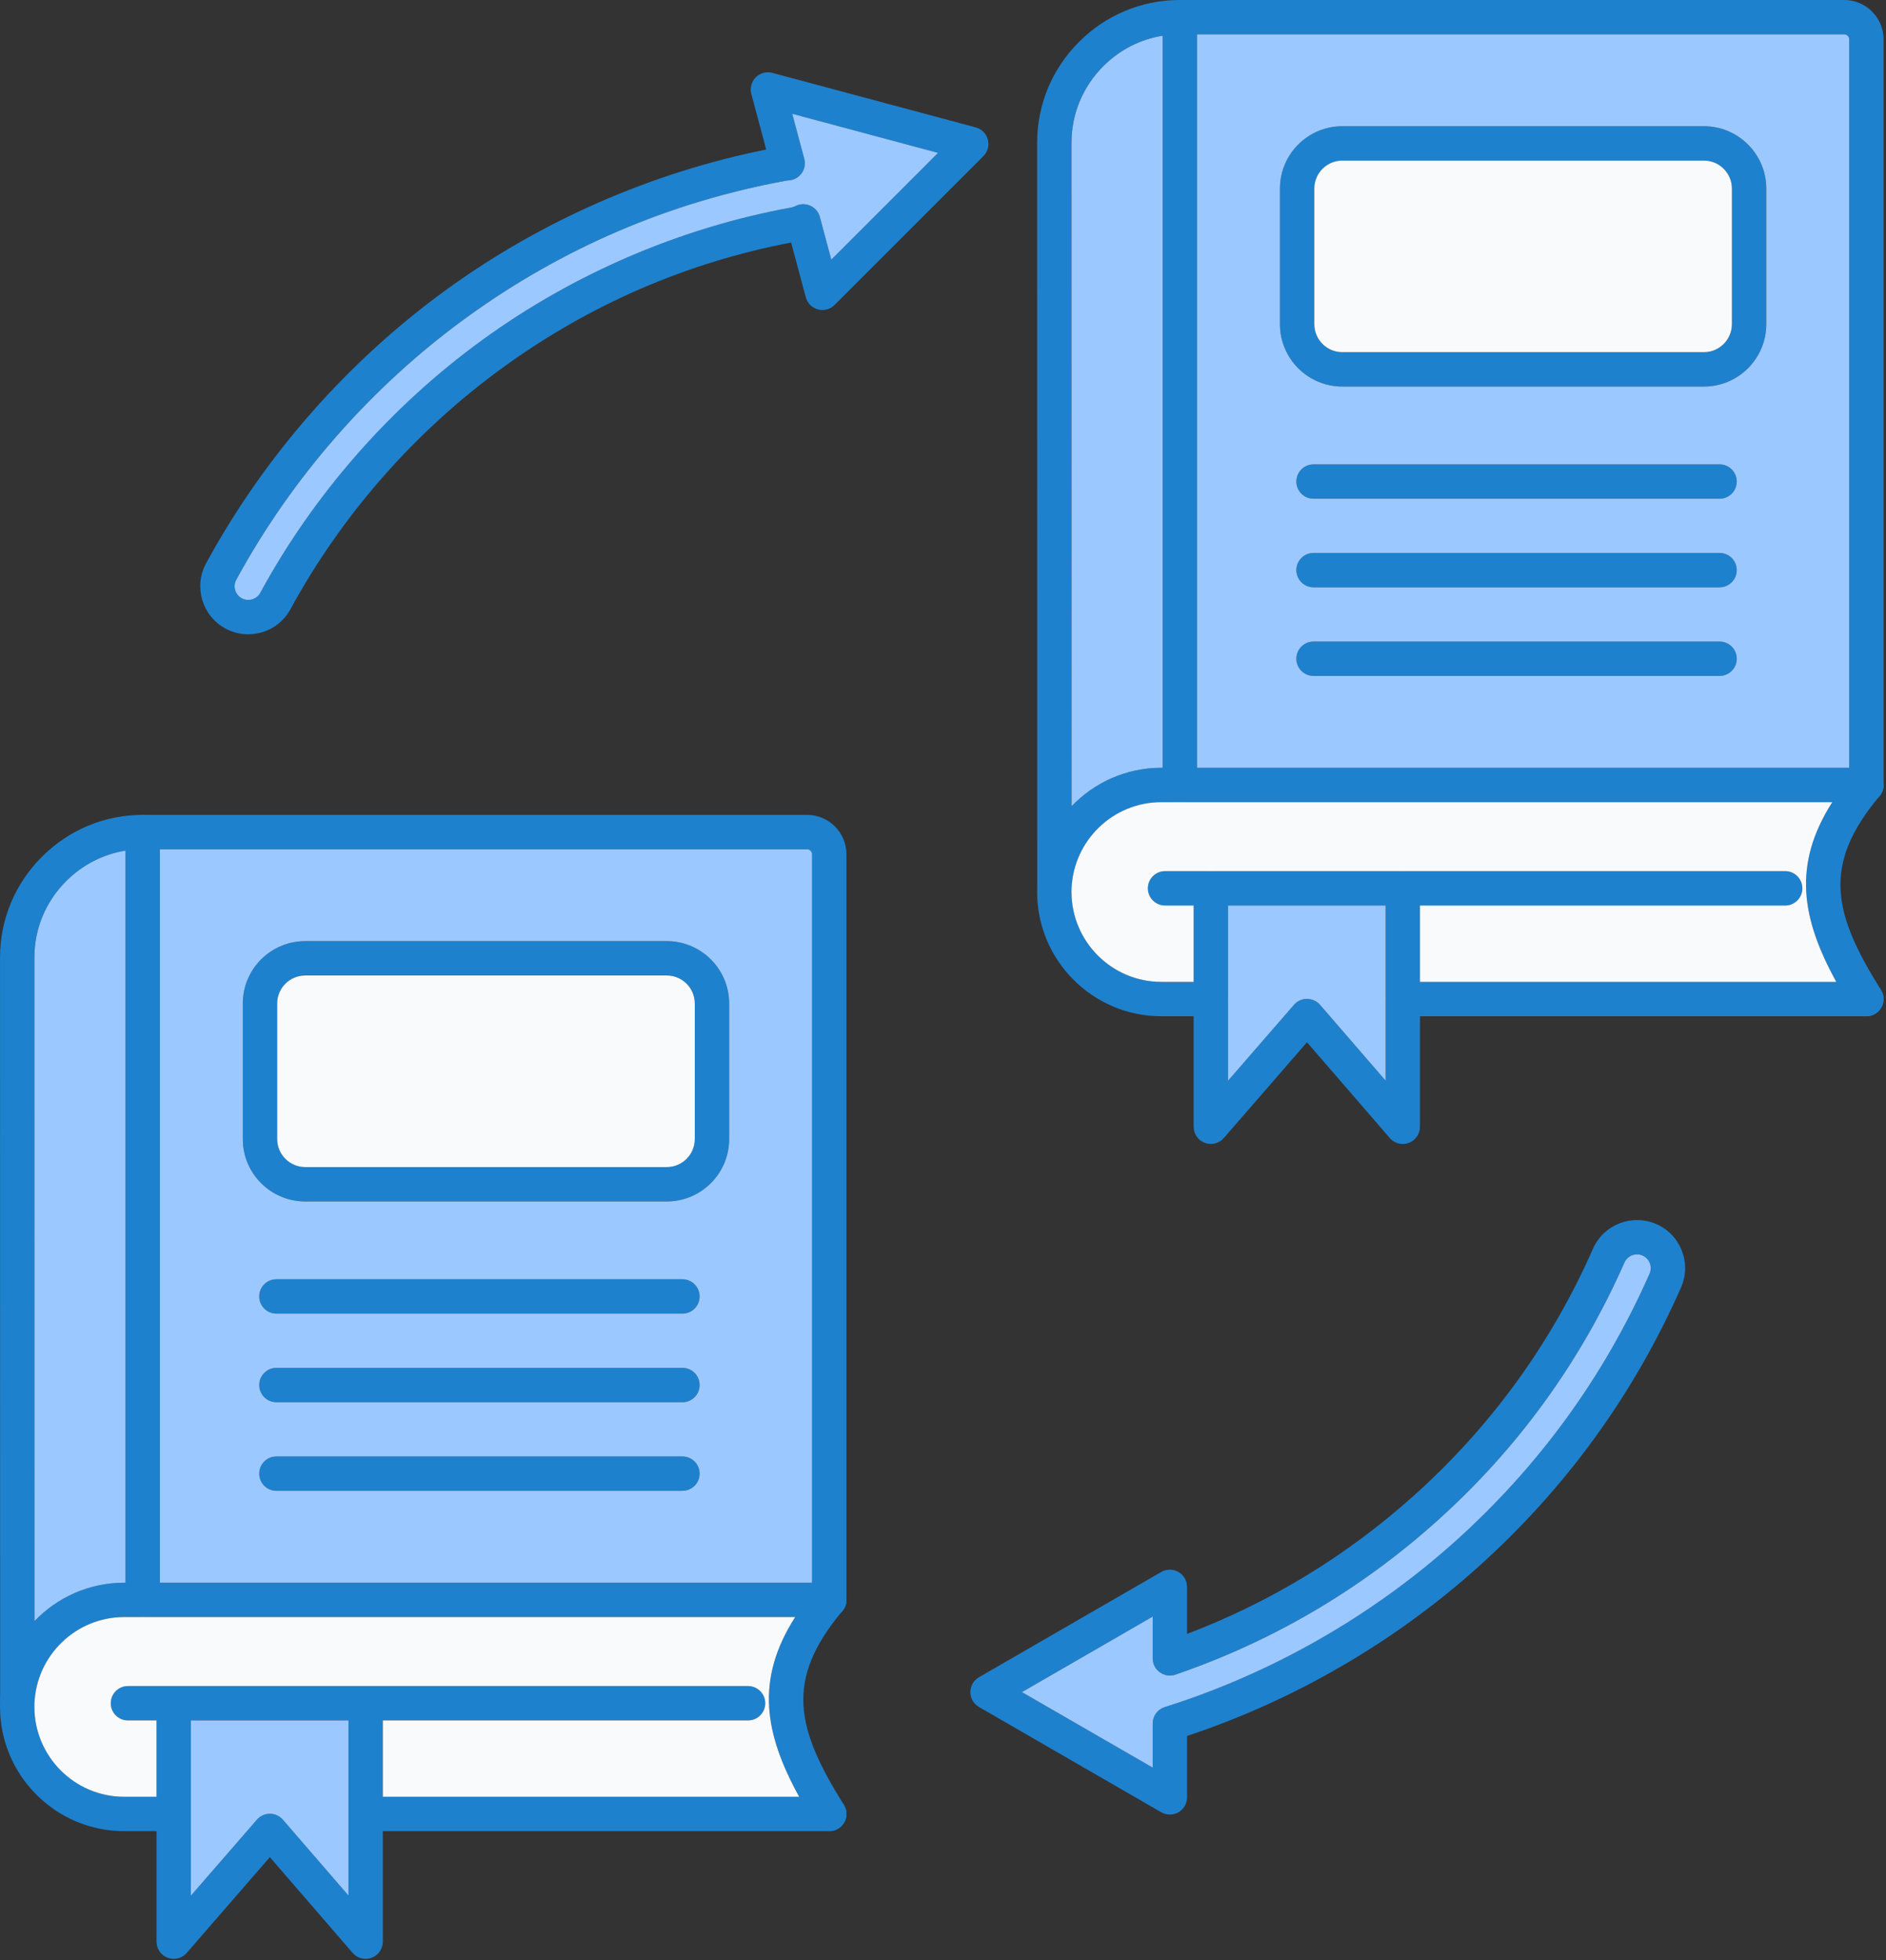 <?xml version="1.0" encoding="UTF-8"?><svg xmlns="http://www.w3.org/2000/svg" xmlns:xlink="http://www.w3.org/1999/xlink" clip-rule="evenodd" fill-rule="evenodd" height="1809.3" image-rendering="optimizeQuality" preserveAspectRatio="xMidYMid meet" shape-rendering="geometricPrecision" text-rendering="geometricPrecision" version="1.0" viewBox="154.7 120.0 1740.8 1809.3" width="1740.8" zoomAndPan="magnify"><rect x="154.7" y="120.0" width="1740.8" height="1809.3" fill="#333333" stroke="none"/><g><g><g id="change1_1"><path d="M1127.93 955.143c-8.753,0 -15.849,-7.095 -15.849,-15.849l-0.081 -687.606c0,-35.049 13.729,-68.094 38.662,-93.041 24.947,-24.948 57.992,-38.646 93.041,-38.646l613.271 0c19.987,0 36.297,16.26 36.297,36.298l0 688.214c0,8.754 -7.111,15.848 -15.849,15.848 -8.771,0 -15.866,-7.094 -15.866,-15.848l0 -688.214c0,-2.48 -2.102,-4.583 -4.582,-4.583l-613.271 0c-26.59,0 -51.653,10.396 -70.606,29.366 -18.938,18.954 -29.384,44.016 -29.384,70.606l0.083 687.606c0,8.754 -7.095,15.849 -15.866,15.849z" fill="#1e81ce" fill-rule="nonzero"/></g><g id="change1_2"><path d="M1243.7 860.359c-8.771,0 -15.866,-7.094 -15.866,-15.848l0 -708.662c0,-8.754 7.095,-15.849 15.866,-15.849 8.754,0 15.848,7.095 15.848,15.849l0 708.662c0,8.754 -7.094,15.848 -15.848,15.848z" fill="#1e81ce" fill-rule="nonzero"/></g><g id="change1_3"><path d="M1272.31 1057.99l-45.658 0c-63.216,0 -114.656,-51.472 -114.656,-114.705 0,-63.215 51.439,-114.638 114.656,-114.638l650.767 0c8.738,0 15.849,7.11 15.849,15.866 0,8.754 -7.111,15.848 -15.849,15.848l-650.767 0c-45.724,0 -82.942,37.218 -82.942,82.924 0,45.775 37.218,82.975 82.942,82.975l45.658 0c8.754,0 15.867,7.111 15.867,15.866 0,8.754 -7.113,15.865 -15.867,15.865zm605.109 0l-427.942 0c-8.754,0 -15.85,-7.11 -15.85,-15.865 0,-8.754 7.096,-15.866 15.85,-15.866l427.942 0c8.738,0 15.849,7.111 15.849,15.866 0,8.754 -7.111,15.865 -15.849,15.865z" fill="#1e81ce" fill-rule="nonzero"/></g><g id="change1_4"><path d="M1802.46 955.766l-572.392 0c-8.754,0 -15.866,-7.111 -15.866,-15.849 0,-8.77 7.111,-15.866 15.866,-15.866l572.392 0c8.754,0 15.848,7.096 15.848,15.866 0,8.738 -7.094,15.849 -15.848,15.849z" fill="#1e81ce" fill-rule="nonzero"/></g><g id="change1_5"><path d="M1393.67 268.21c-14.256,0 -25.851,11.579 -25.851,25.852l0 125.15c0,14.241 11.595,25.852 25.851,25.852l333.751 0c14.256,0 25.851,-11.611 25.851,-25.852l0 -125.15c0,-14.273 -11.595,-25.852 -25.851,-25.852l-333.751 0zm333.751 208.569l-333.751 0c-31.748,0 -57.566,-25.819 -57.566,-57.567l0 -125.15c0,-31.748 25.818,-57.566 57.566,-57.566l333.751 0c31.748,0 57.566,25.818 57.566,57.566l0 125.15c0,31.748 -25.818,57.567 -57.566,57.567z" fill="#1e81ce" fill-rule="nonzero"/></g><g id="change1_6"><path d="M1741.88 580.315l-374.762 0c-8.771,0 -15.866,-7.096 -15.866,-15.866 0,-8.754 7.095,-15.849 15.866,-15.849l374.762 0c8.754,0 15.865,7.095 15.865,15.849 0,8.77 -7.11,15.866 -15.865,15.866z" fill="#1e81ce" fill-rule="nonzero"/></g><g id="change1_7"><path d="M1741.88 662.09l-374.762 0c-8.771,0 -15.866,-7.113 -15.866,-15.866 0,-8.754 7.095,-15.849 15.866,-15.849l374.762 0c8.754,0 15.865,7.095 15.865,15.849 0,8.753 -7.11,15.866 -15.865,15.866z" fill="#1e81ce" fill-rule="nonzero"/></g><g id="change1_8"><path d="M1741.88 743.865l-374.762 0c-8.771,0 -15.866,-7.113 -15.866,-15.866 0,-8.754 7.095,-15.849 15.866,-15.849l374.762 0c8.754,0 15.865,7.095 15.865,15.849 0,8.753 -7.11,15.866 -15.865,15.866z" fill="#1e81ce" fill-rule="nonzero"/></g><g id="change1_9"><path d="M1877.42 1057.99c-5.288,0 -10.462,-2.644 -13.468,-7.472 -48.647,-77.948 -64.019,-138.323 1.282,-216.221 5.649,-6.685 15.652,-7.589 22.336,-1.939 6.735,5.617 7.605,15.619 1.989,22.354 -53.855,64.168 -42.505,108.859 1.28,178.988 4.664,7.423 2.398,17.23 -5.042,21.845 -2.596,1.658 -5.535,2.446 -8.376,2.446z" fill="#1e81ce" fill-rule="nonzero"/></g><g id="change1_10"><path d="M1449.48 1175.85c-4.517,0 -8.919,-1.938 -11.991,-5.485l-76.436 -88.377 -76.766 88.41c-4.336,4.993 -11.317,6.782 -17.525,4.467 -6.208,-2.316 -10.297,-8.262 -10.297,-14.864l0 -220.081c0,-8.77 7.095,-15.866 15.848,-15.866 8.754,0 15.867,7.096 15.867,15.866l0 177.61 60.932 -70.165c3.006,-3.464 7.375,-5.453 11.973,-5.453 4.452,0.1 8.985,2.037 11.989,5.503l60.555 69.999 0 -177.494c0,-8.77 7.096,-15.866 15.85,-15.866 8.753,0 15.865,7.096 15.865,15.866l0 220.081c0,6.602 -4.122,12.548 -10.33,14.864 -1.808,0.657 -3.679,0.985 -5.535,0.985z" fill="#1e81ce" fill-rule="nonzero"/></g><g id="change1_11"><path d="M170.66 1707.29c-8.753,0 -15.849,-7.111 -15.849,-15.866l-0.081 -687.59c-0.017,-35.065 13.729,-68.109 38.662,-93.058 24.948,-24.931 57.977,-38.646 93.025,-38.646l613.255 0c20.02,0 36.313,16.277 36.313,36.298l0 688.214c0,8.754 -7.095,15.849 -15.866,15.849 -8.754,0 -15.865,-7.095 -15.865,-15.849l0 -688.214c0,-2.479 -2.087,-4.582 -4.583,-4.582l-613.255 0c-26.574,0 -51.653,10.446 -70.59,29.365 -18.954,18.954 -29.399,44.034 -29.382,70.623l0.081 687.59c0,8.754 -7.095,15.866 -15.866,15.866z" fill="#1e81ce" fill-rule="nonzero"/></g><g id="change1_12"><path d="M286.416 1612.5c-8.753,0 -15.866,-7.095 -15.866,-15.849l0 -708.644c0,-8.771 7.113,-15.867 15.866,-15.867 8.754,0 15.865,7.096 15.865,15.867l0 708.644c0,8.754 -7.11,15.849 -15.865,15.849z" fill="#1e81ce" fill-rule="nonzero"/></g><g id="change1_13"><path d="M315.043 1810.12l-45.658 0c-63.233,0 -114.656,-51.456 -114.656,-114.689 0,-63.231 51.423,-114.639 114.656,-114.639l650.734 0c8.771,0 15.866,7.095 15.866,15.849 0,8.754 -7.095,15.849 -15.866,15.849l-650.734 0c-45.741,0 -82.941,37.217 -82.941,82.941 0,45.758 37.2,82.974 82.941,82.974l45.658 0c8.754,0 15.85,7.063 15.85,15.849 0,8.754 -7.096,15.866 -15.85,15.866zm605.076 0l-427.909 0c-8.771,0 -15.867,-7.111 -15.867,-15.866 0,-8.786 7.096,-15.849 15.867,-15.849l427.909 0c8.771,0 15.866,7.063 15.866,15.849 0,8.754 -7.095,15.866 -15.866,15.866z" fill="#1e81ce" fill-rule="nonzero"/></g><g id="change1_14"><path d="M845.16 1707.9l-572.376 0c-8.754,0 -15.849,-7.095 -15.849,-15.848 0,-8.754 7.095,-15.867 15.849,-15.867l572.376 0c8.771,0 15.866,7.113 15.866,15.867 0,8.753 -7.095,15.848 -15.866,15.848z" fill="#1e81ce" fill-rule="nonzero"/></g><g id="change1_15"><path d="M436.4 1020.36c-14.256,0 -25.867,11.563 -25.867,25.851l0 125.134c0,14.256 11.611,25.852 25.867,25.852l333.735 0c14.257,0 25.867,-11.596 25.867,-25.852l0 -125.134c0,-14.288 -11.61,-25.851 -25.867,-25.851l-333.735 0zm333.735 208.552l-333.735 0c-31.748,0 -57.582,-25.804 -57.582,-57.567l0 -125.134c0,-31.765 25.834,-57.566 57.582,-57.566l333.735 0c31.748,0 57.582,25.801 57.582,57.566l0 125.134c0,31.763 -25.834,57.567 -57.582,57.567z" fill="#1e81ce" fill-rule="nonzero"/></g><g id="change1_16"><path d="M784.605 1332.45l-374.778 0c-8.754,0 -15.849,-7.095 -15.849,-15.849 0,-8.771 7.095,-15.865 15.849,-15.865l374.778 0c8.754,0 15.849,7.094 15.849,15.865 0,8.754 -7.095,15.849 -15.849,15.849z" fill="#1e81ce" fill-rule="nonzero"/></g><g id="change1_17"><path d="M784.605 1414.23l-374.778 0c-8.754,0 -15.849,-7.096 -15.849,-15.85 0,-8.77 7.095,-15.865 15.849,-15.865l374.778 0c8.754,0 15.849,7.095 15.849,15.865 0,8.754 -7.095,15.85 -15.849,15.85z" fill="#1e81ce" fill-rule="nonzero"/></g><g id="change1_18"><path d="M784.605 1496l-374.778 0c-8.754,0 -15.849,-7.096 -15.849,-15.867 0,-8.753 7.095,-15.848 15.849,-15.848l374.778 0c8.754,0 15.849,7.095 15.849,15.848 0,8.771 -7.095,15.867 -15.849,15.867z" fill="#1e81ce" fill-rule="nonzero"/></g><g id="change1_19"><path d="M920.135 1810.12c-5.288,0 -10.462,-2.644 -13.467,-7.473 -48.648,-77.932 -64.02,-138.323 1.297,-216.206 5.633,-6.684 15.635,-7.603 22.336,-1.937 6.718,5.617 7.605,15.602 1.972,22.337 -53.838,64.183 -42.472,108.858 1.297,178.987 4.648,7.441 2.381,17.23 -5.059,21.845 -2.611,1.658 -5.503,2.447 -8.376,2.447z" fill="#1e81ce" fill-rule="nonzero"/></g><g id="change1_20"><path d="M315.026 1927.98c-1.856,0 -3.728,-0.327 -5.535,-0.985 -6.208,-2.316 -10.313,-8.261 -10.313,-14.863l0 -220.081c0,-8.754 7.095,-15.867 15.865,-15.867 8.754,0 15.85,7.113 15.85,15.867l0 177.625 60.932 -70.163c3.022,-3.482 7.391,-5.453 11.989,-5.453 0,0 0,0 0,0 4.599,0 8.985,2.021 11.989,5.486l60.539 69.999 0 -177.494c0,-8.754 7.096,-15.867 15.867,-15.867 8.753,0 15.848,7.113 15.848,15.867l0 220.081c0,6.602 -4.106,12.547 -10.33,14.863 -6.208,2.316 -13.189,0.542 -17.525,-4.5l-76.42 -88.376 -76.766 88.41c-3.072,3.514 -7.474,5.451 -11.991,5.451z" fill="#1e81ce" fill-rule="nonzero"/></g><g id="change1_21"><path d="M885.924 225.014l11.135 41.554c1.247,4.664 0.312,9.658 -2.546,13.533 -2.874,3.893 -7.342,6.241 -12.152,6.405 -0.575,0.05 -1.167,0.131 -1.757,0.215 -107.38,19.577 -206.713,62.081 -295.19,126.249 -87.489,63.478 -161.003,147.193 -212.608,242.107 -3.333,6.092 -1.067,13.779 5.026,17.096 2.957,1.642 6.373,1.971 9.609,1.018 3.234,-0.953 5.895,-3.089 7.505,-6.06 49.748,-91.448 120.75,-172.271 205.332,-233.597 84.353,-61.197 182.815,-103.406 284.726,-121.997 1.348,-0.248 2.578,-0.657 3.729,-1.232 4.27,-2.283 9.328,-2.448 13.73,-0.493 4.417,1.887 7.719,5.731 8.968,10.395l10.559 39.451 98.561 -98.544 -134.627 -36.1zm-502.114 480.434c-7.309,0 -14.535,-1.806 -21.138,-5.402 -21.465,-11.694 -29.414,-38.662 -17.737,-60.129 53.854,-99.052 130.57,-186.396 221.855,-252.6 87.457,-63.478 189.236,-108.037 295.139,-129.306l-13.747 -51.325c-1.462,-5.452 0.098,-11.284 4.089,-15.291 4.024,-3.991 9.855,-5.601 15.324,-4.122l187.694 50.307c5.485,1.444 9.755,5.732 11.217,11.184 1.461,5.503 -0.099,11.316 -4.107,15.324l-137.386 137.404c-4.023,4.007 -9.87,5.584 -15.324,4.122 -5.469,-1.479 -9.756,-5.732 -11.218,-11.233l-13.55 -50.537c-96.424,18.461 -185.919,57.237 -266.019,115.345 -80.789,58.6 -148.603,135.744 -196.102,223.103 -5.666,10.396 -15.027,18 -26.393,21.351 -4.155,1.182 -8.393,1.806 -12.598,1.806zm1307.97 596.519l0.051 0 -0.051 0zm-593.84 379.838l120.715 69.67 0 -40.765c0,-6.931 4.485,-13.041 11.104,-15.11 97.903,-30.778 190.256,-83.335 267.086,-152.02 77.832,-69.589 138.536,-153.023 180.435,-248.001l0 0c1.362,-3.105 1.428,-6.521 0.213,-9.707 -1.232,-3.137 -3.613,-5.667 -6.717,-7.029 -6.389,-2.792 -13.896,0.131 -16.72,6.535 -40.501,91.843 -99.053,172.419 -174.03,239.413 -70.326,62.903 -151.199,110.27 -240.38,140.869 -4.828,1.691 -10.182,0.869 -14.355,-2.104 -4.17,-2.988 -6.635,-7.768 -6.635,-12.892l0 -38.581 -120.715 69.721zm136.565 112.996c-2.743,0 -5.47,-0.706 -7.932,-2.101l-168.281 -97.181c-4.911,-2.809 -7.932,-8.048 -7.932,-13.714 0,-5.7 3.021,-10.906 7.932,-13.747l168.281 -97.181c4.91,-2.809 10.954,-2.809 15.865,0 4.894,2.857 7.932,8.098 7.932,13.747l0 43.459c76.864,-29.252 146.929,-71.873 208.519,-126.925 71.576,-63.971 127.482,-140.869 166.145,-228.588 9.855,-22.386 36.117,-32.587 58.519,-22.748 10.857,4.779 19.2,13.501 23.503,24.57 4.286,11.02 4.024,23.125 -0.756,33.947 0,0.033 0,0.033 0,0.033 -43.721,99.119 -107.084,186.232 -188.316,258.875 -77.258,69.046 -169.578,122.49 -267.613,154.993l0 56.695c0,5.667 -3.038,10.905 -7.932,13.765 -2.464,1.395 -5.19,2.101 -7.932,2.101z" fill="#1e81ce" fill-rule="nonzero"/></g><g id="change2_1"><path d="M770.135 1020.36l-333.735 0c-14.256,0 -25.867,11.563 -25.867,25.851l0 125.134c0,14.256 11.611,25.852 25.867,25.852l333.735 0c14.257,0 25.867,-11.596 25.867,-25.852l0 -125.134c0,-14.288 -11.61,-25.851 -25.867,-25.851z" fill="#f8fafb"/></g><g id="change3_1"><path d="M270.551 1580.8l0 -675.686c-20.579,3.3 -39.608,13.003 -54.724,28.104 -18.954,18.954 -29.399,44.034 -29.382,70.623l0.072 612.435c20.889,-21.85 50.314,-35.477 82.869,-35.477l1.166 0z" fill="#9bc9ff"/></g><g id="change3_2"><path d="M302.281 903.851l0 676.946 601.973 0 0 -672.364c0,-2.479 -2.087,-4.582 -4.583,-4.582l-597.39 0zm134.119 325.063c-31.748,0 -57.582,-25.804 -57.582,-57.567l0 -125.134c0,-31.765 25.834,-57.566 57.582,-57.566l333.735 0c31.748,0 57.582,25.801 57.582,57.566l0 125.134c0,31.763 -25.834,57.567 -57.582,57.567l-333.735 0zm-42.423 87.686c0,-8.771 7.095,-15.865 15.849,-15.865l374.778 0c8.754,0 15.849,7.094 15.849,15.865 0,8.754 -7.095,15.849 -15.849,15.849l-374.778 0c-8.754,0 -15.849,-7.095 -15.849,-15.849zm15.849 65.91l374.778 0c8.754,0 15.849,7.095 15.849,15.865 0,8.754 -7.095,15.85 -15.849,15.85l-374.778 0c-8.754,0 -15.849,-7.096 -15.849,-15.85 0,-8.77 7.095,-15.865 15.849,-15.865zm0 81.775l374.778 0c8.754,0 15.849,7.095 15.849,15.848 0,8.771 -7.095,15.867 -15.849,15.867l-374.778 0c-8.754,0 -15.849,-7.096 -15.849,-15.867 0,-8.753 7.095,-15.848 15.849,-15.848z" fill="#9bc9ff"/></g><g id="change2_2"><path d="M888.674 1612.5l-602.258 0 -17.032 0c-44.55,0 -80.999,35.304 -82.865,79.388 -0.004,0.128 -0.009,0.255 -0.015,0.381 -0.04,1.052 -0.06,2.109 -0.06,3.171 0,45.758 37.2,82.974 82.941,82.974l29.793 0 0 -70.508 -26.394 0c-8.754,0 -15.849,-7.095 -15.849,-15.848 0,-8.754 7.095,-15.867 15.849,-15.867l42.259 0 177.167 0 352.95 0c8.771,0 15.866,7.113 15.866,15.867 0,8.753 -7.095,15.848 -15.866,15.848l-337.102 0 0 70.508 384.313 0c-32.015,-58.174 -40.741,-107.942 -3.697,-165.914z" fill="#f8fafb"/></g><g id="change3_3"><path d="M476.342 1794.26l0 -86.358 -145.449 0 0 86.358 0 75.419 60.932 -70.163c3.022,-3.482 7.391,-5.453 11.989,-5.453 4.599,0 8.985,2.021 11.989,5.486l60.539 69.999 0 -75.288z" fill="#9bc9ff"/></g><g id="change3_4"><path d="M1097.94 1681.8l120.715 69.67 0 -40.765c0,-6.931 4.485,-13.041 11.104,-15.11 97.903,-30.778 190.256,-83.335 267.086,-152.02 77.832,-69.589 138.536,-153.023 180.435,-248.001 1.362,-3.105 1.428,-6.521 0.213,-9.707 -1.232,-3.137 -3.613,-5.667 -6.717,-7.029 -6.389,-2.792 -13.896,0.131 -16.72,6.535 -40.501,91.843 -99.053,172.419 -174.03,239.413 -70.326,62.903 -151.199,110.27 -240.38,140.869 -4.828,1.691 -10.182,0.869 -14.355,-2.104 -4.17,-2.988 -6.635,-7.768 -6.635,-12.892l0 -38.581 -120.715 69.721z" fill="#9bc9ff"/></g><g id="change3_5"><path d="M921.99 359.659l98.561 -98.544 -134.627 -36.1 11.135 41.554c1.247,4.664 0.312,9.658 -2.546,13.533 -2.874,3.893 -7.342,6.241 -12.152,6.405 -0.575,0.05 -1.167,0.131 -1.757,0.215 -107.38,19.577 -206.713,62.081 -295.19,126.249 -87.489,63.478 -161.003,147.193 -212.608,242.107 -3.333,6.092 -1.067,13.779 5.026,17.096 2.957,1.642 6.373,1.971 9.609,1.018 3.234,-0.953 5.895,-3.089 7.505,-6.06 49.748,-91.448 120.75,-172.271 205.332,-233.597 84.353,-61.197 182.815,-103.406 284.726,-121.997 1.348,-0.248 2.578,-0.657 3.729,-1.232 4.27,-2.283 9.328,-2.448 13.73,-0.493 4.417,1.887 7.719,5.731 8.968,10.395l10.559 39.451z" fill="#9bc9ff"/></g><g id="change3_6"><path d="M1143.71 251.687l0.073 612.448c20.891,-21.856 50.319,-35.49 82.869,-35.49l1.182 0 0 -675.676c-20.587,3.288 -39.611,12.969 -54.741,28.111 -18.938,18.954 -29.384,44.016 -29.384,70.606z" fill="#9bc9ff"/></g><g id="change2_3"><path d="M1367.82 294.062l0 125.15c0,14.241 11.595,25.852 25.851,25.852l333.751 0c14.256,0 25.851,-11.611 25.851,-25.852l0 -125.15c0,-14.273 -11.595,-25.852 -25.851,-25.852l-333.751 0c-14.256,0 -25.851,11.579 -25.851,25.852z" fill="#f8fafb"/></g><g id="change2_4"><path d="M1845.94 860.359l-602.24 0 -17.048 0c-44.505,0 -80.951,35.26 -82.863,79.286 -0.005,0.195 -0.012,0.389 -0.024,0.582 -0.037,1.015 -0.056,2.033 -0.056,3.056 0,45.775 37.218,82.975 82.942,82.975l29.81 0 0 -70.492 -26.394 0c-8.754,0 -15.866,-7.111 -15.866,-15.849 0,-8.77 7.111,-15.866 15.866,-15.866l42.242 0 177.167 0 352.983 0c8.754,0 15.848,7.096 15.848,15.866 0,8.738 -7.094,15.849 -15.848,15.849l-337.119 0 0 70.492 384.306 0c-32.008,-58.174 -40.731,-107.929 -3.707,-165.899z" fill="#f8fafb"/></g><g id="change3_7"><path d="M1433.63 1042.12l0 -86.358 -145.449 0 0 86.358 0 75.403 60.932 -70.165c3.006,-3.464 7.375,-5.453 11.973,-5.453 4.452,0.1 8.985,2.037 11.989,5.503l60.555 69.999 0 -75.287z" fill="#9bc9ff"/></g><g id="change3_8"><path d="M1351.25 727.999c0,-8.754 7.095,-15.849 15.866,-15.849l374.762 0c8.754,0 15.865,7.095 15.865,15.849 0,8.753 -7.11,15.866 -15.865,15.866l-374.762 0c-8.771,0 -15.866,-7.113 -15.866,-15.866zm-91.696 100.647l602.005 0 0 -672.348c0,-2.48 -2.102,-4.583 -4.582,-4.583l-597.423 0 0 676.93zm107.562 -198.271l374.762 0c8.754,0 15.865,7.095 15.865,15.849 0,8.753 -7.11,15.866 -15.865,15.866l-374.762 0c-8.771,0 -15.866,-7.113 -15.866,-15.866 0,-8.754 7.095,-15.849 15.866,-15.849zm0 -50.06c-8.771,0 -15.866,-7.096 -15.866,-15.866 0,-8.754 7.095,-15.849 15.866,-15.849l374.762 0c8.754,0 15.865,7.095 15.865,15.849 0,8.77 -7.11,15.866 -15.865,15.866l-374.762 0zm26.557 -103.537c-31.748,0 -57.566,-25.819 -57.566,-57.567l0 -125.15c0,-31.748 25.818,-57.566 57.566,-57.566l333.751 0c31.748,0 57.566,25.818 57.566,57.566l0 125.15c0,31.748 -25.818,57.567 -57.566,57.567l-333.751 0z" fill="#9bc9ff"/></g></g></g><path d="M0 0H2048V2048H0z" fill="none"/></svg>